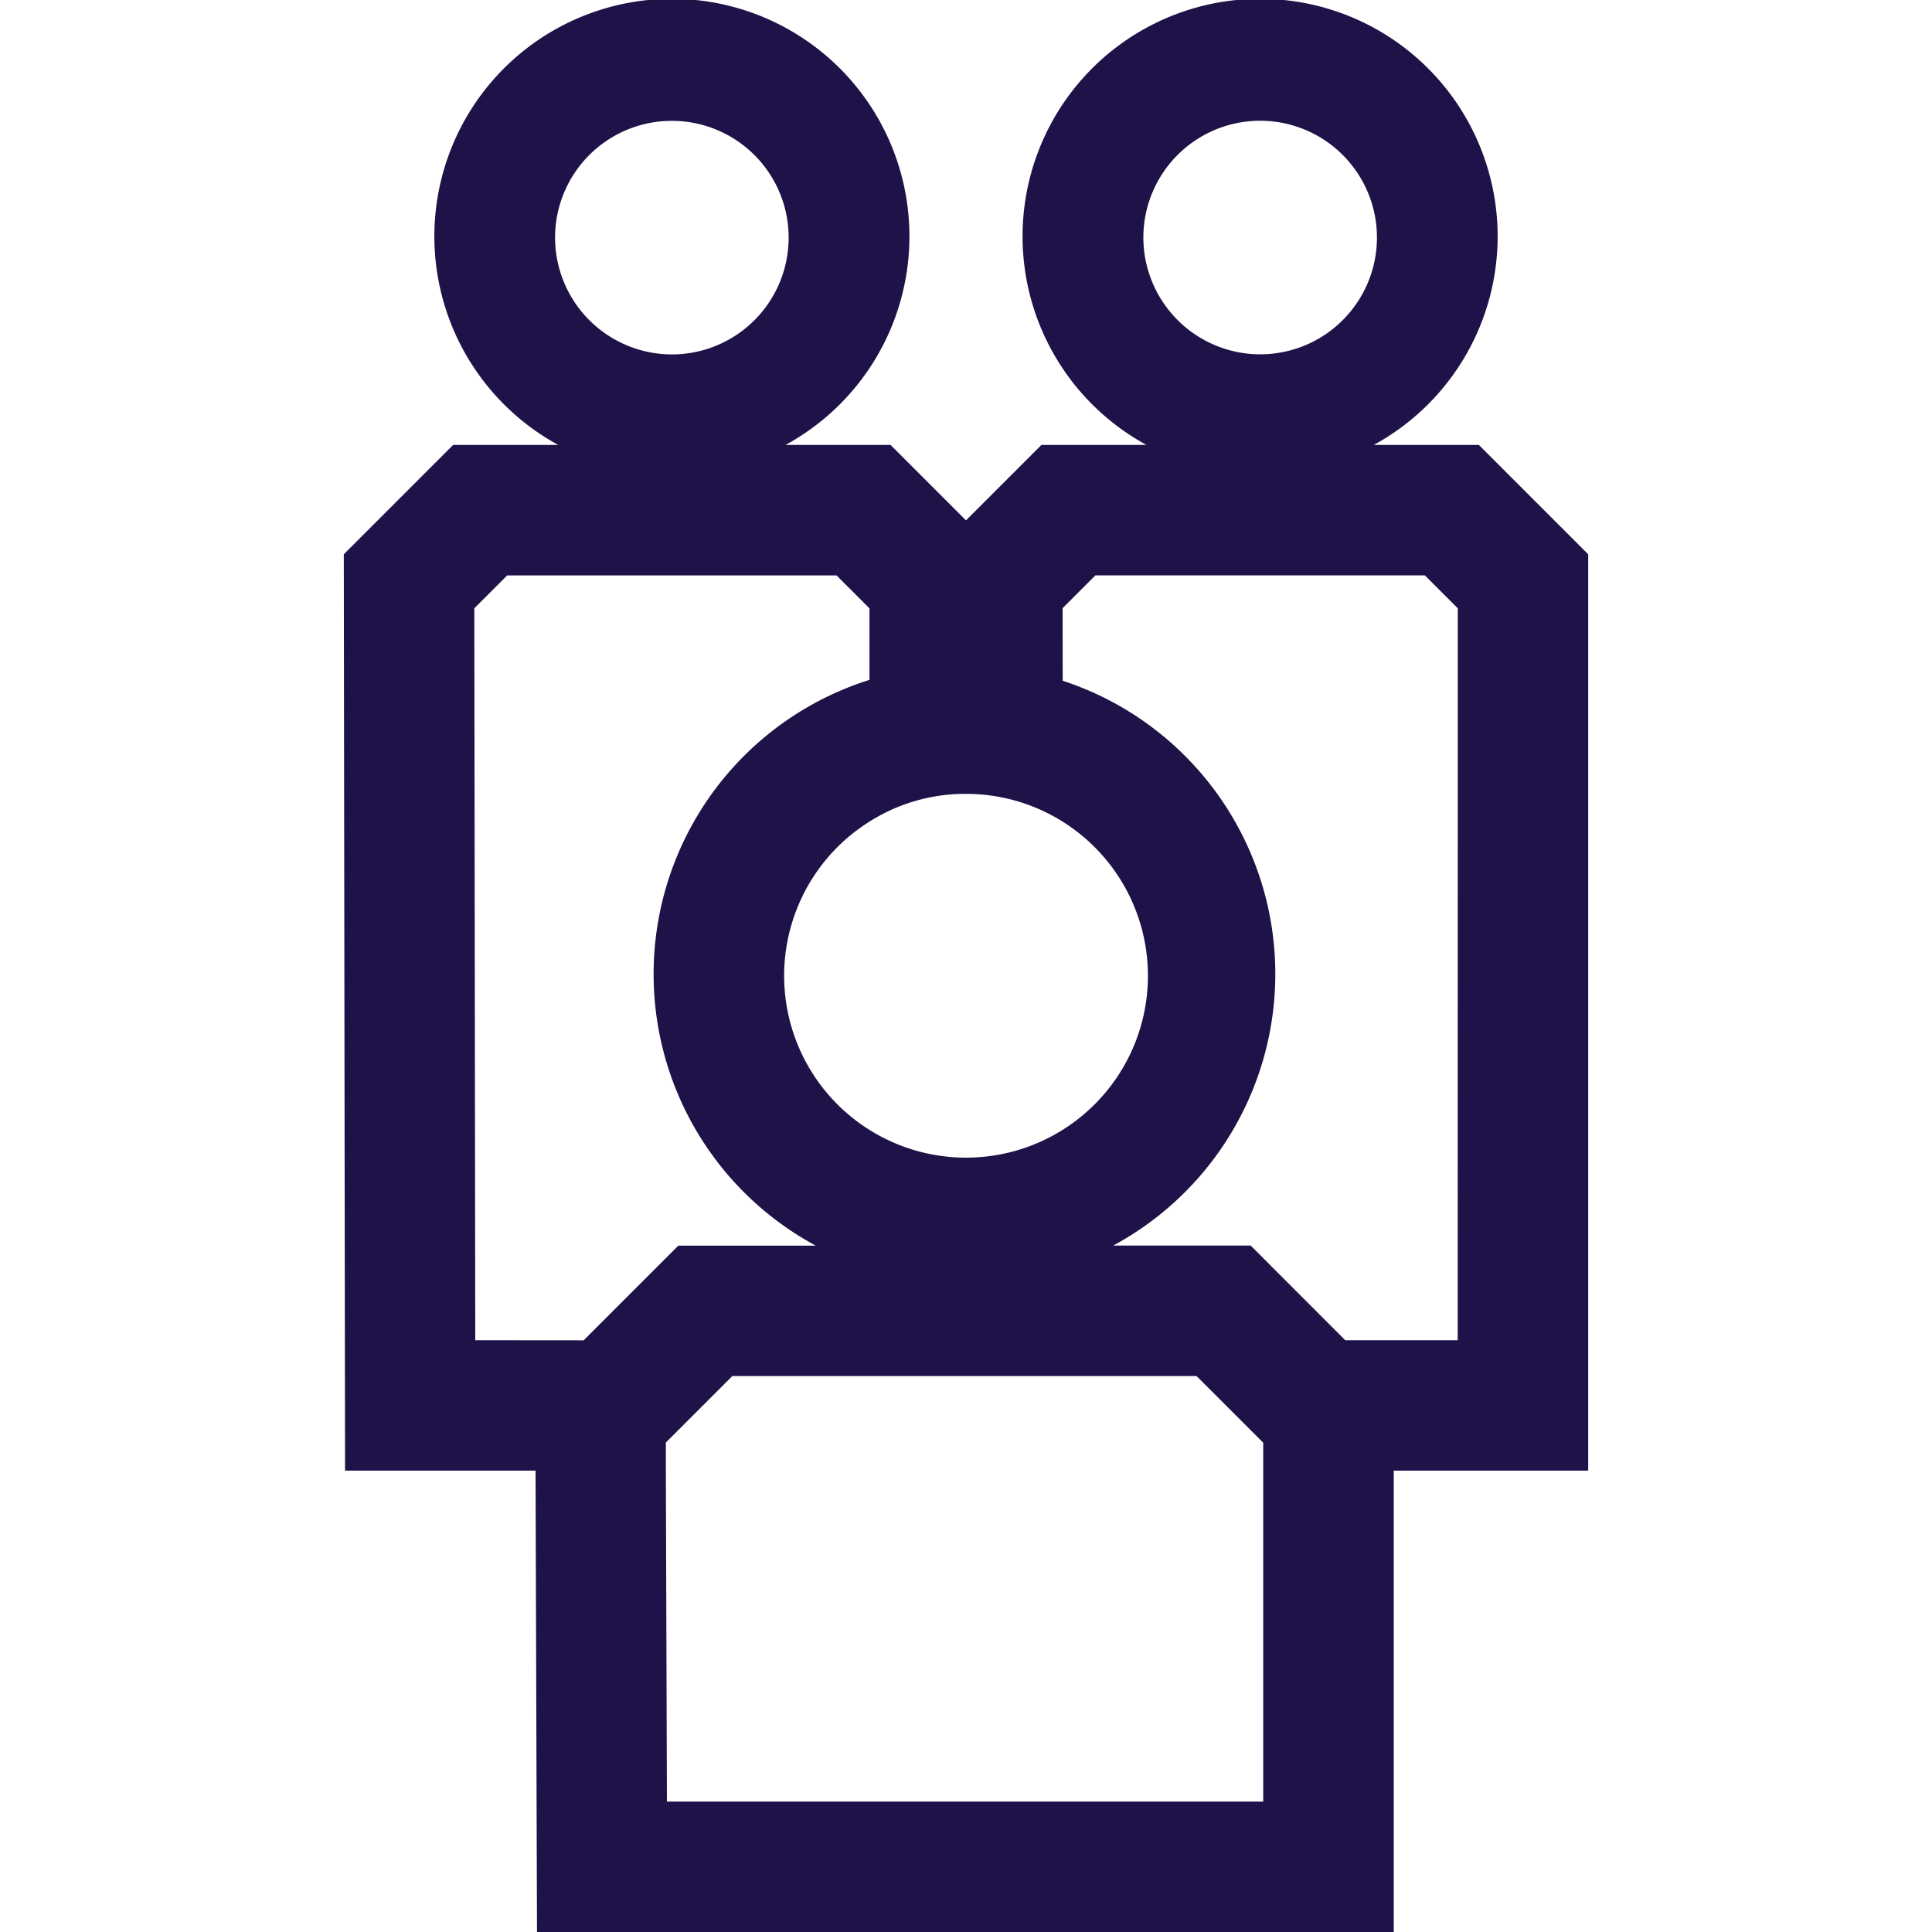 <svg id="Layer_1" data-name="Layer 1" xmlns="http://www.w3.org/2000/svg" viewBox="0 0 20 20"><path d="M15.309,4.606H14.221a2.459,2.459,0,1,0-2.353,0H10.781L10,5.387l-.781-.781H8.132a2.459,2.459,0,1,0-2.353,0H4.691L3.559,5.738l.013,9.486H5.544L5.559,20h8.869V15.224H16.441V5.738Zm-3.473-2.147a1.209,1.209,0,1,1,1.209,1.209A1.211,1.211,0,0,1,11.836,2.459ZM9.984,8.218a1.883,1.883,0,1,1-.983.287A1.853,1.853,0,0,1,9.984,8.218ZM5.746,2.459A1.209,1.209,0,1,1,6.955,3.669,1.211,1.211,0,0,1,5.746,2.459ZM4.92,13.874,4.91,6.297l.34-.34H8.66l.341.341v.74a3.193,3.193,0,0,0-.556,5.857H7.022l-.98.98Zm8.157,1.35V18.65H6.904l-.011-3.426L6.893,14.933l.688-.688h4.806l.69.69Zm2.013-1.35H13.926l-.979-.98H11.524a3.194,3.194,0,0,0-.523-5.847l-.001-.751.34-.34h3.41l.341.341Z" fill="#1e1248"/></svg>
